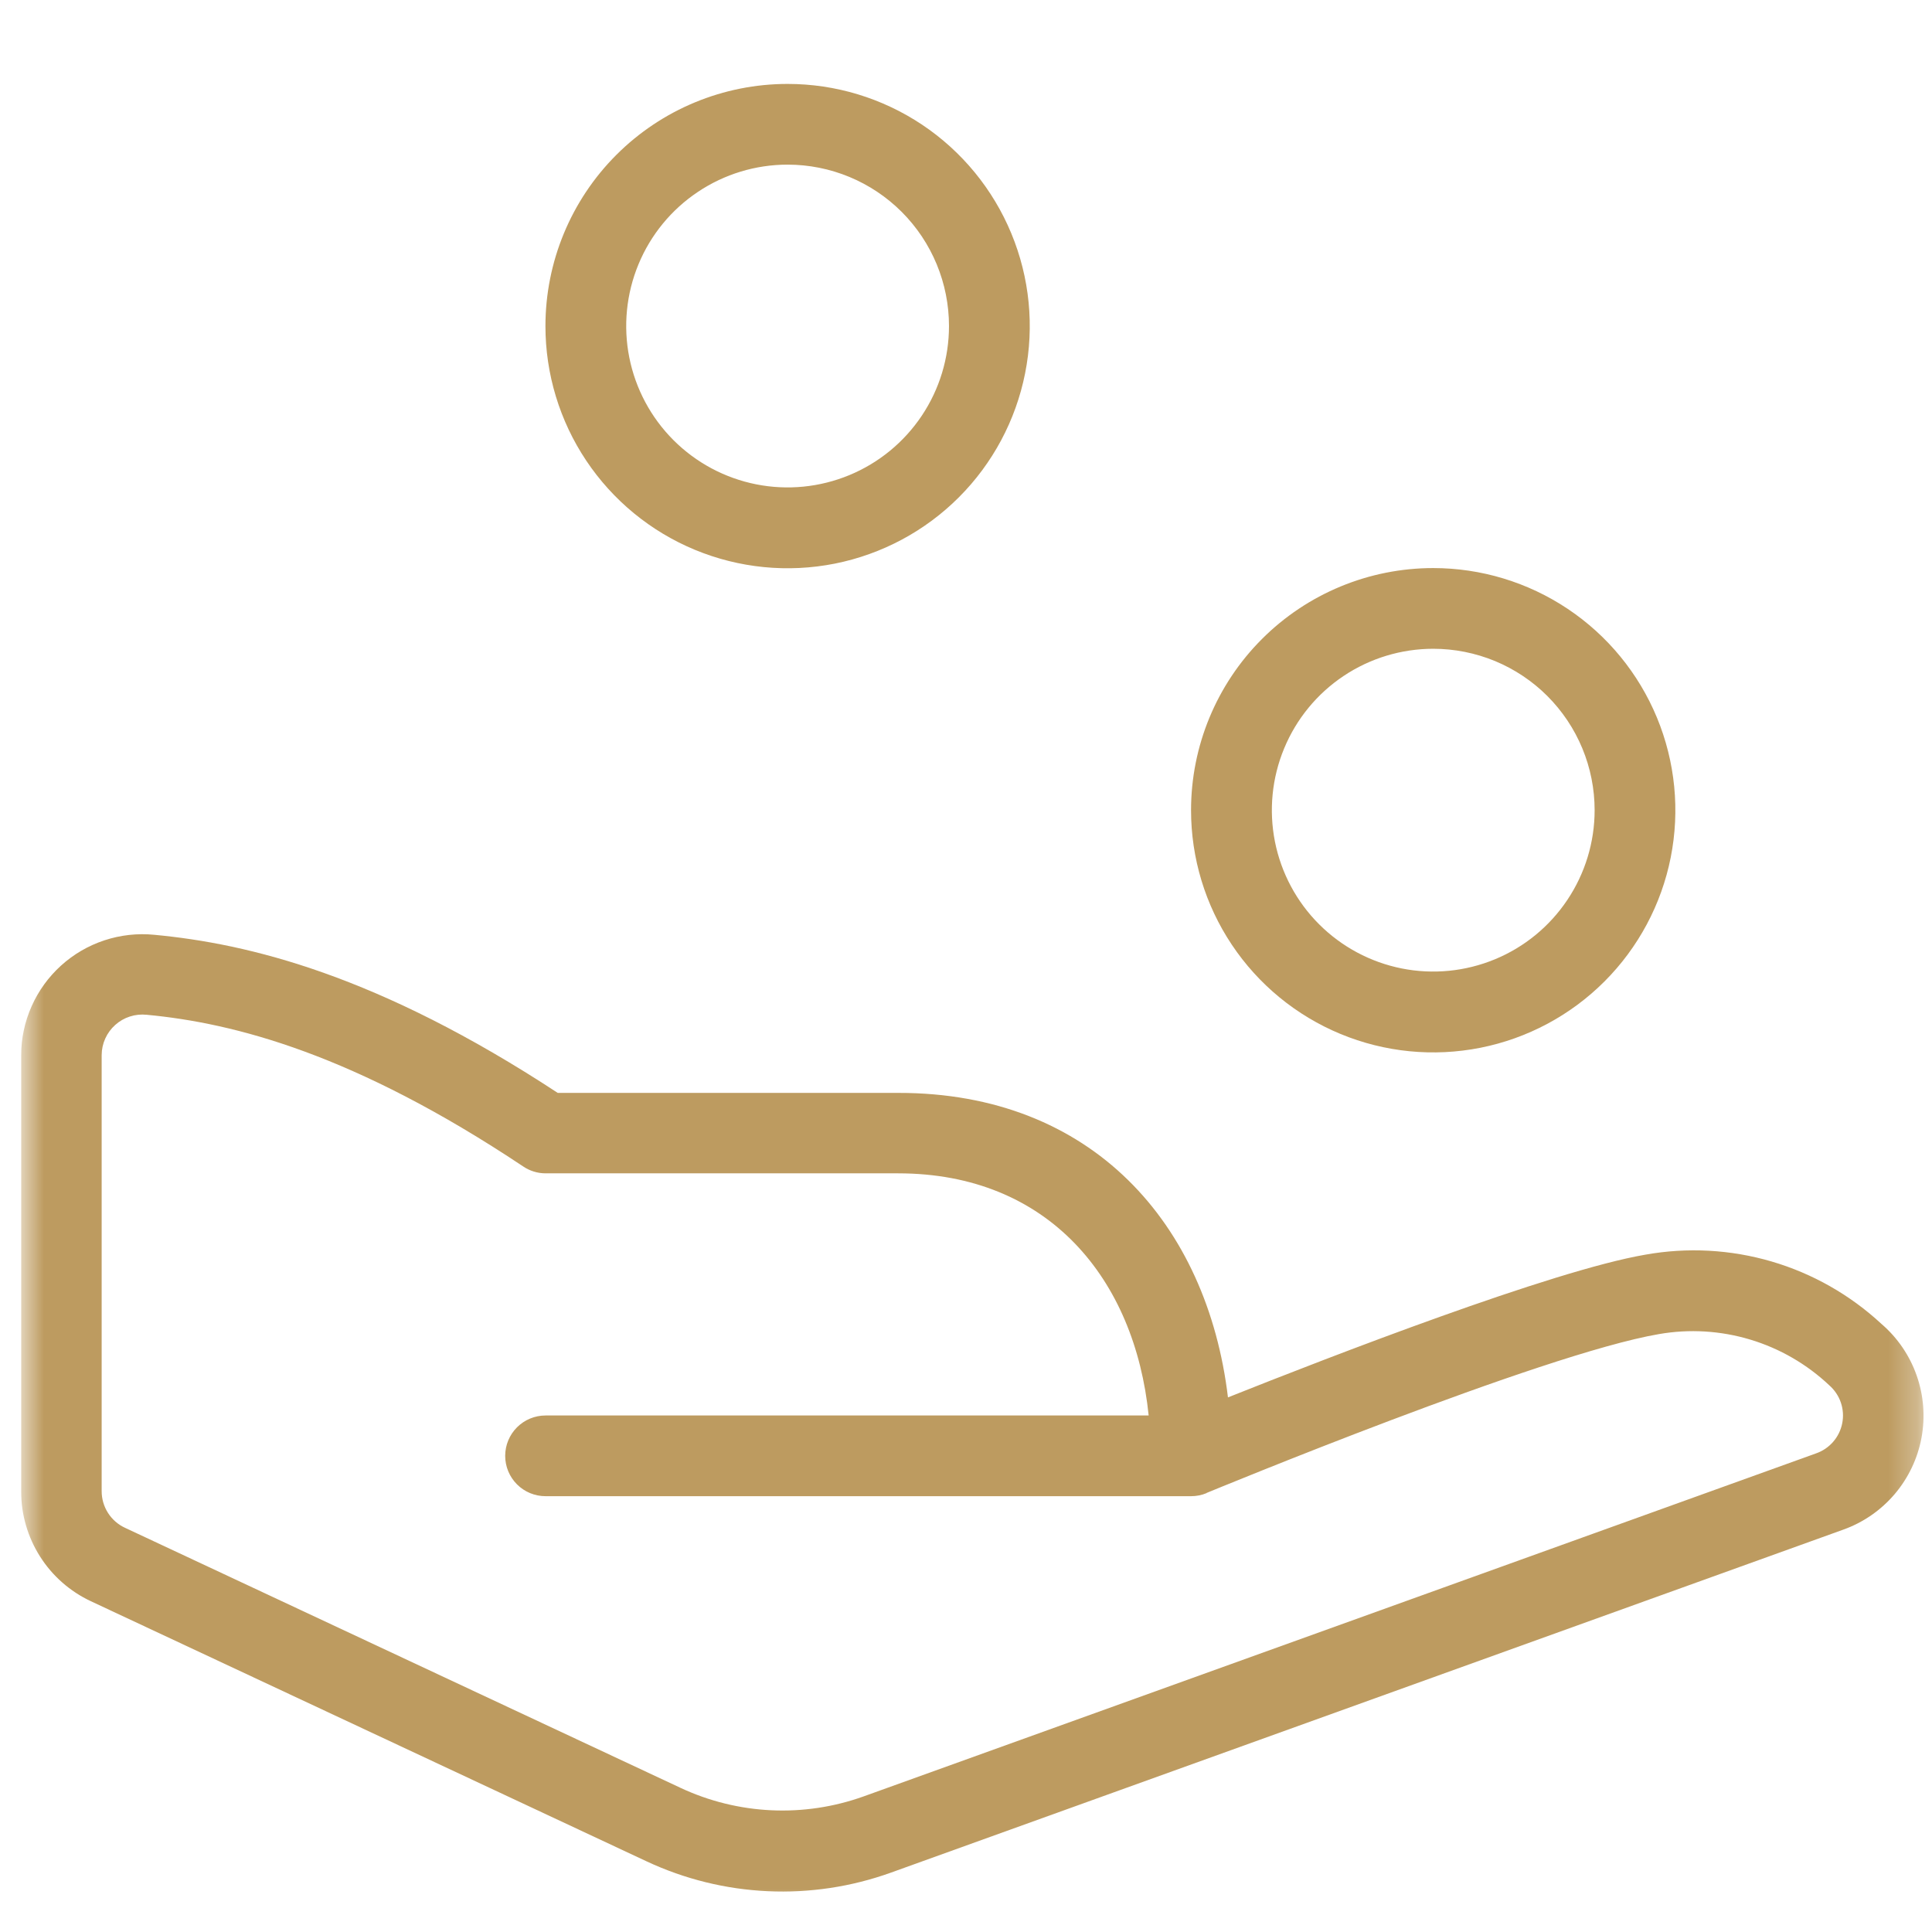<svg width="66" height="66" viewBox="0 0 66 66" fill="none" xmlns="http://www.w3.org/2000/svg">
<g clip-path="url(#clip0_867_50708)">
<mask id="mask0_867_50708" style="mask-type:luminance" maskUnits="userSpaceOnUse" x="0" y="0" width="66" height="66">
<path d="M65.715 0.5H0.715V65.5H65.715V0.5Z" fill="white"/>
</mask>
<g mask="url(#mask0_867_50708)">
<path fill-rule="evenodd" clip-rule="evenodd" d="M48.96 19.406C50.596 19.406 52.196 19.891 53.556 20.8C54.917 21.709 55.977 23.002 56.603 24.513C57.229 26.025 57.393 27.688 57.074 29.293C56.755 30.898 55.967 32.372 54.81 33.529C53.653 34.686 52.179 35.474 50.574 35.793C48.969 36.112 47.306 35.948 45.794 35.322C44.283 34.696 42.991 33.636 42.082 32.275C41.173 30.915 40.688 29.315 40.688 27.679C40.688 25.485 41.559 23.381 43.111 21.829C44.662 20.278 46.766 19.406 48.96 19.406ZM48.96 22.163C47.87 22.164 46.804 22.487 45.898 23.093C44.991 23.699 44.285 24.56 43.868 25.568C43.451 26.575 43.342 27.683 43.554 28.753C43.767 29.822 44.292 30.805 45.063 31.575C45.834 32.346 46.817 32.871 47.886 33.084C48.956 33.297 50.064 33.187 51.071 32.77C52.079 32.353 52.94 31.646 53.545 30.739C54.151 29.833 54.475 28.767 54.475 27.677C54.475 26.953 54.332 26.235 54.055 25.566C53.778 24.897 53.372 24.29 52.86 23.777C52.348 23.265 51.74 22.86 51.071 22.582C50.401 22.306 49.684 22.163 48.96 22.163Z" fill="#BD9B60"/>
<path fill-rule="evenodd" clip-rule="evenodd" d="M26.905 2.867C28.542 2.867 30.141 3.352 31.502 4.261C32.862 5.17 33.922 6.463 34.548 7.974C35.175 9.486 35.339 11.149 35.019 12.754C34.7 14.359 33.912 15.833 32.755 16.99C31.598 18.147 30.124 18.934 28.52 19.254C26.915 19.573 25.251 19.409 23.74 18.783C22.228 18.157 20.936 17.096 20.027 15.736C19.118 14.376 18.633 12.776 18.633 11.14C18.633 8.946 19.504 6.842 21.056 5.29C22.607 3.739 24.712 2.867 26.905 2.867ZM26.905 5.624C25.815 5.624 24.749 5.948 23.843 6.554C22.936 7.159 22.229 8.02 21.812 9.028C21.395 10.035 21.285 11.144 21.498 12.213C21.711 13.283 22.236 14.265 23.007 15.036C23.778 15.807 24.76 16.332 25.83 16.545C26.899 16.758 28.008 16.648 29.015 16.231C30.023 15.814 30.884 15.107 31.49 14.2C32.096 13.294 32.419 12.228 32.419 11.138C32.419 10.414 32.276 9.697 31.999 9.028C31.722 8.359 31.316 7.751 30.804 7.239C30.292 6.727 29.684 6.321 29.016 6.044C28.347 5.767 27.63 5.624 26.905 5.624Z" fill="#BD9B60"/>
<path fill-rule="evenodd" clip-rule="evenodd" d="M41.949 47.737C45.425 46.351 53.029 43.404 56.21 42.861C57.645 42.604 59.12 42.684 60.519 43.094C61.918 43.504 63.202 44.234 64.271 45.225C64.82 45.696 65.235 46.304 65.475 46.986C65.716 47.668 65.773 48.402 65.642 49.113C65.51 49.824 65.194 50.489 64.726 51.04C64.257 51.591 63.652 52.01 62.971 52.254L30.446 63.968C27.716 64.953 24.707 64.814 22.079 63.582L3.102 54.699C2.39 54.365 1.789 53.836 1.368 53.173C0.947 52.51 0.723 51.741 0.723 50.955V36.053C0.723 35.475 0.845 34.903 1.08 34.375C1.314 33.847 1.657 33.374 2.085 32.986C2.513 32.598 3.018 32.304 3.567 32.123C4.116 31.942 4.696 31.877 5.271 31.934C8.502 32.238 12.917 33.309 19.053 37.335H30.686C37.309 37.328 41.238 41.81 41.949 47.737ZM41.219 51.007C41.052 51.077 40.872 51.112 40.691 51.112H18.637C18.271 51.112 17.92 50.967 17.662 50.709C17.403 50.45 17.258 50.1 17.258 49.734C17.258 49.368 17.403 49.018 17.662 48.759C17.92 48.501 18.271 48.355 18.637 48.355H39.24C38.768 43.705 35.833 40.083 30.68 40.083H18.633C18.361 40.082 18.095 39.999 17.87 39.846C12.108 36.006 8.011 34.948 5.009 34.666C4.816 34.646 4.621 34.666 4.436 34.726C4.252 34.785 4.081 34.883 3.937 35.013C3.792 35.142 3.676 35.3 3.596 35.477C3.516 35.654 3.474 35.846 3.473 36.04V50.942C3.473 51.205 3.548 51.462 3.689 51.683C3.83 51.904 4.031 52.081 4.269 52.191L23.244 61.074C25.211 61.996 27.464 62.101 29.508 61.366L62.033 49.652C62.26 49.574 62.463 49.438 62.621 49.257C62.779 49.077 62.886 48.858 62.933 48.622C62.98 48.387 62.964 48.143 62.887 47.916C62.81 47.689 62.674 47.486 62.494 47.327C61.726 46.602 60.801 46.066 59.79 45.762C58.779 45.458 57.711 45.393 56.671 45.575C52.667 46.26 41.395 50.932 41.219 51.001V51.007Z" fill="#BD9B60"/>
</g>
</g>
<defs>
<clipPath id="clip0_867_50708">
<rect width="65" height="65" fill="white" transform="translate(0.715 0.5)"/>
</clipPath>
</defs>
</svg>
